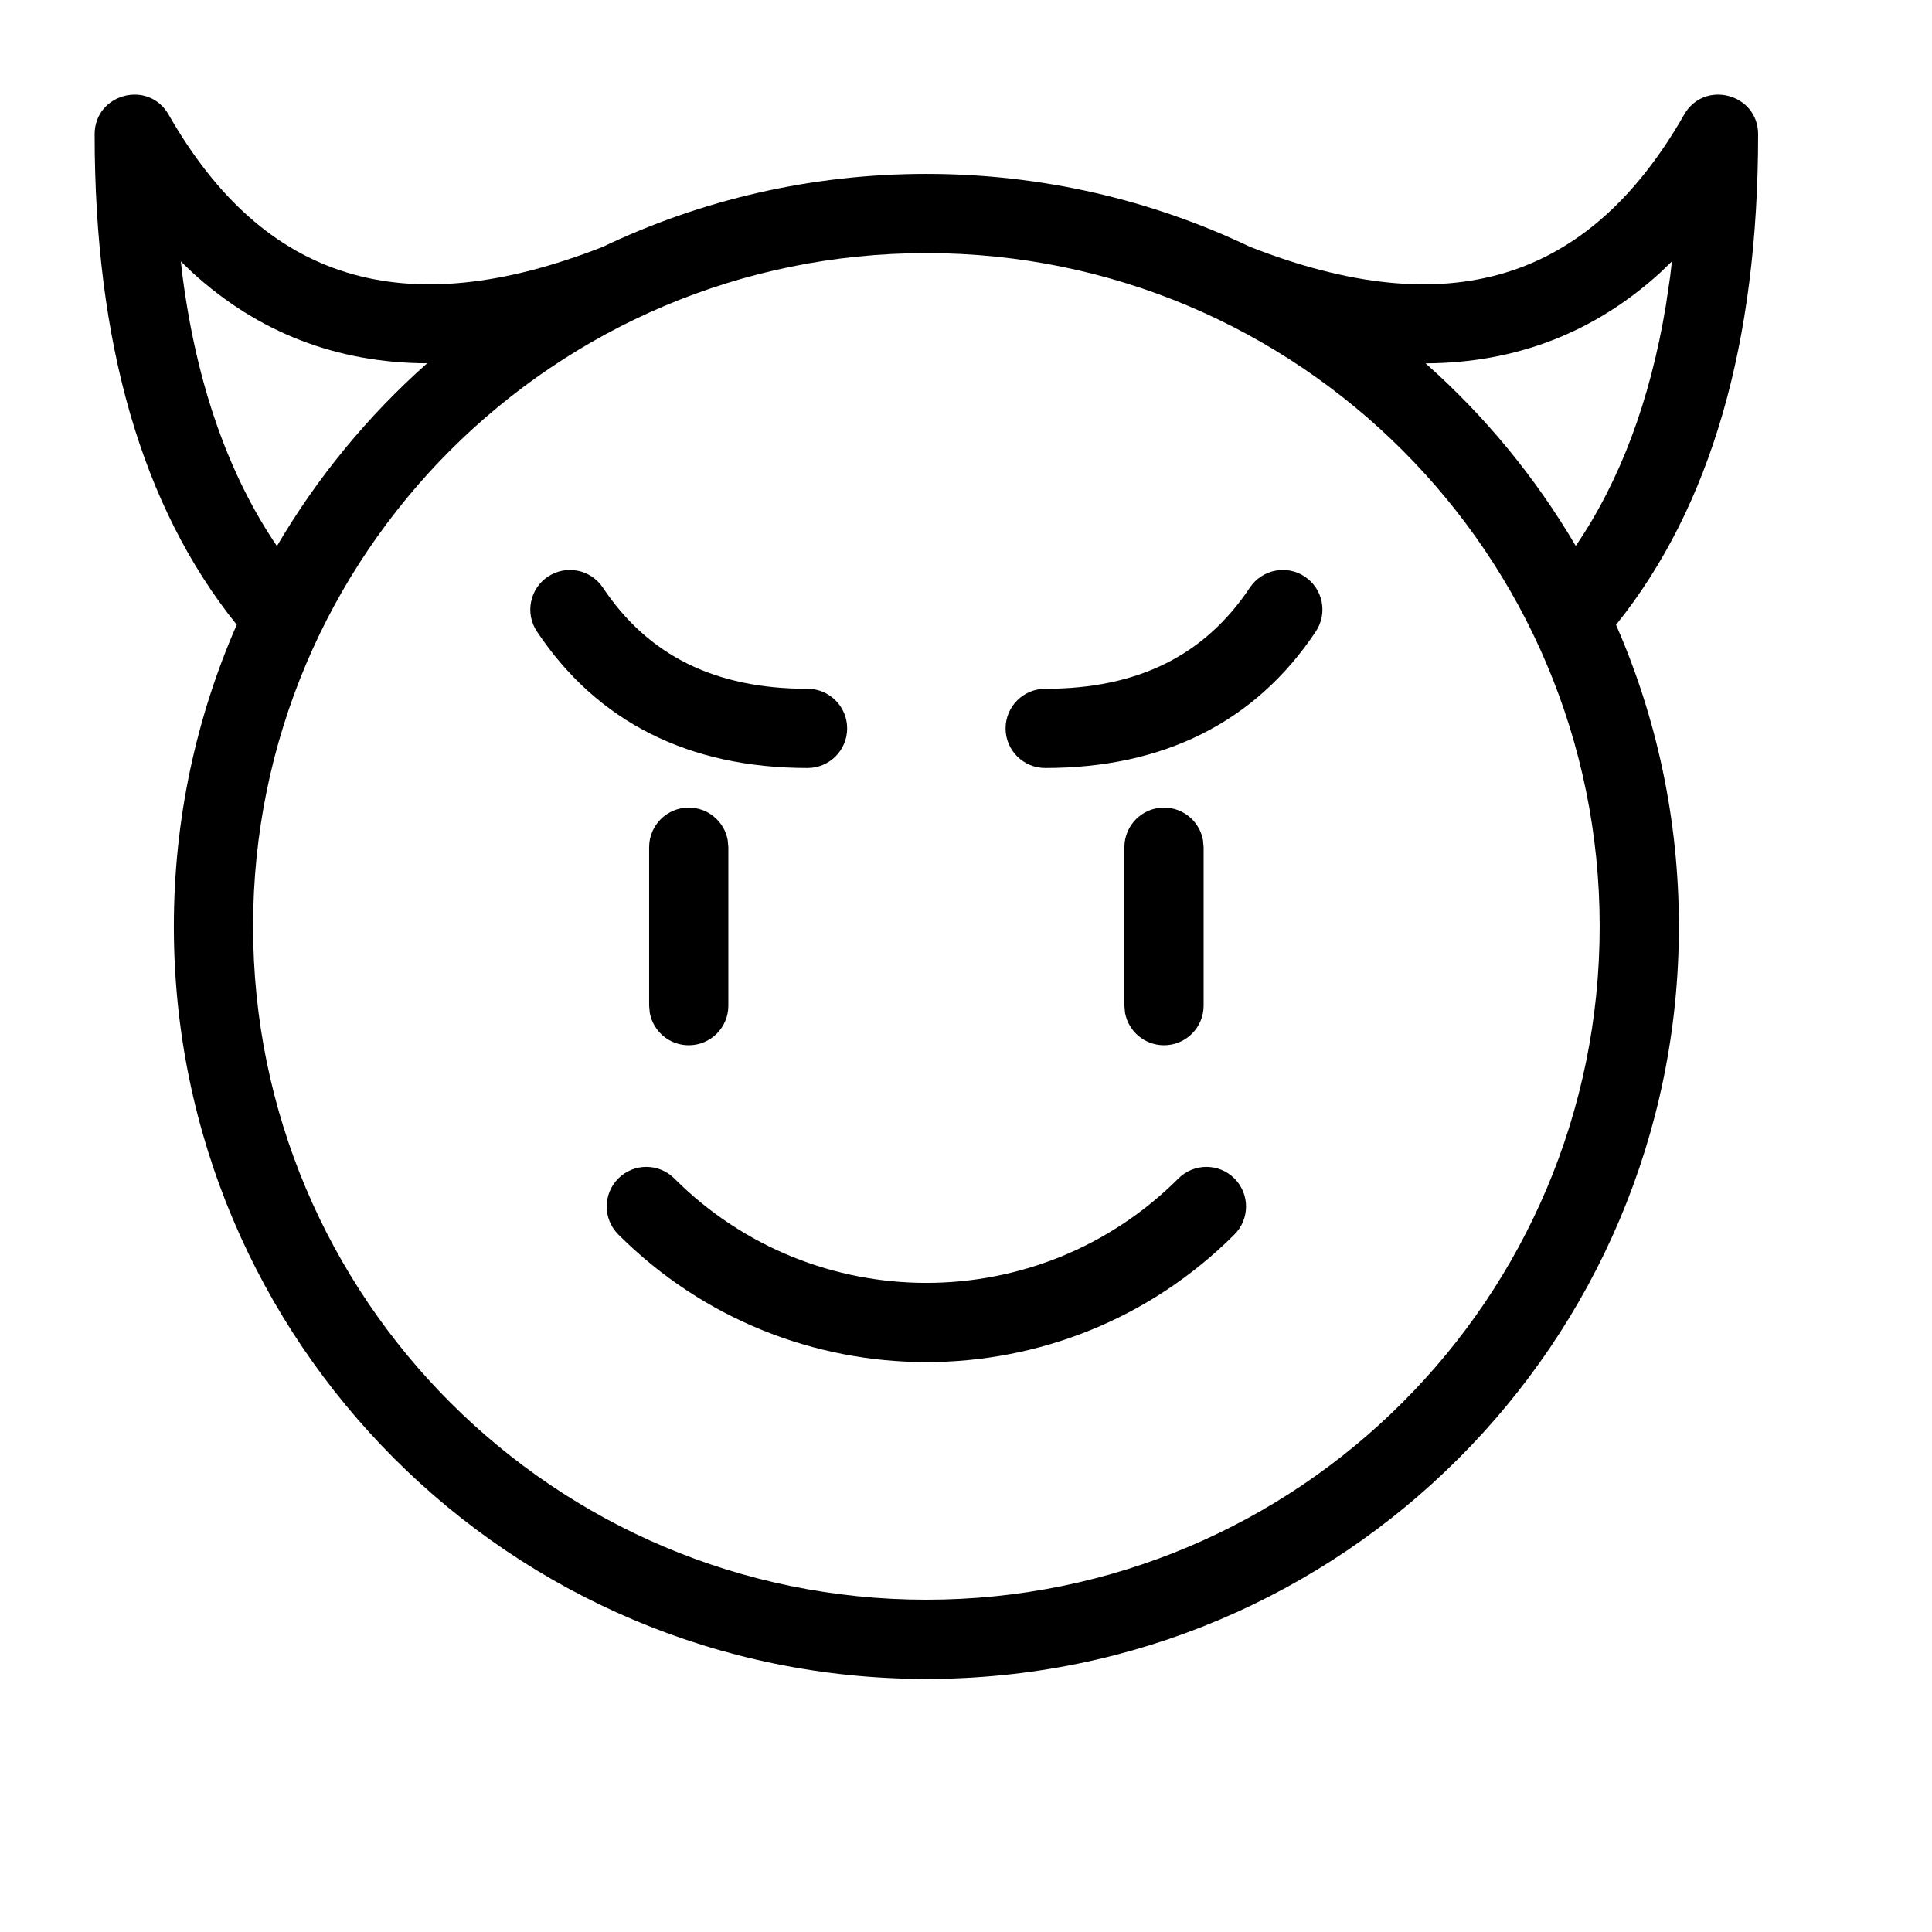 <?xml version="1.0" encoding="UTF-8"?>
<!-- Uploaded to: SVG Repo, www.svgrepo.com, Generator: SVG Repo Mixer Tools -->
<svg fill="#000000" width="800px" height="800px" version="1.1" viewBox="144 144 512 512" xmlns="http://www.w3.org/2000/svg">
 <path d="m590.31 174.38c5.34-9.348 19.609-5.555 19.609 5.207 0 55.184-12.445 98.633-37.652 130 10.711 24.453 16.656 51.496 16.656 79.926 0 110.15-89.273 199.42-199.42 199.42-110.15 0-199.43-89.273-199.43-199.42 0-28.43 5.949-55.473 16.668-79.945-25.215-31.344-37.66-74.793-37.66-129.98 0-10.762 14.27-14.555 19.609-5.207 25.254 44.195 62.336 55.684 115.02 35.051 25.992-12.406 55.082-19.348 85.793-19.348 30.711 0 59.797 6.941 85.781 19.336 52.691 20.645 89.773 9.156 115.03-35.039zm-200.81 36.695c-98.555 0-178.43 79.879-178.43 178.43 0 98.555 79.879 178.43 178.43 178.43 98.555 0 178.43-79.875 178.43-178.43 0-98.555-79.875-178.43-178.43-178.43zm-66.797 245.23c36.895 36.895 96.699 36.895 133.59 0 4.102-4.098 10.746-4.098 14.844 0 4.102 4.102 4.102 10.746 0 14.844-45.09 45.094-118.19 45.094-163.28 0-4.102-4.098-4.102-10.742 0-14.844 4.098-4.098 10.742-4.098 14.844 0zm3.82-98.281c5.152 0 9.438 3.711 10.324 8.609l0.172 1.887v41.984c0 5.797-4.699 10.496-10.496 10.496-5.152 0-9.438-3.715-10.328-8.609l-0.168-1.887v-41.984c0-5.797 4.699-10.496 10.496-10.496zm125.95 0c5.152 0 9.438 3.711 10.324 8.609l0.172 1.887v41.984c0 5.797-4.699 10.496-10.496 10.496-5.156 0-9.441-3.715-10.328-8.609l-0.168-1.887v-41.984c0-5.797 4.699-10.496 10.496-10.496zm37.309-61.215c4.824 3.215 6.125 9.73 2.91 14.555-16.004 24.008-40.312 36.164-71.707 36.164-5.797 0-10.496-4.699-10.496-10.496 0-5.797 4.699-10.496 10.496-10.496 24.582 0 42.258-8.84 54.242-26.816 3.215-4.82 9.73-6.125 14.555-2.91zm-200.57 0c4.82-3.215 11.34-1.91 14.555 2.91 11.984 17.977 29.66 26.816 54.242 26.816 5.797 0 10.496 4.699 10.496 10.496 0 5.797-4.699 10.496-10.496 10.496-31.395 0-55.703-12.156-71.711-36.164-3.215-4.824-1.91-11.34 2.914-14.555zm-97.293-83.527 0.473 4.019c3.769 28.691 12.133 52.461 24.996 71.41 10.684-18.207 24.145-34.535 39.812-48.434-23.902-0.09-44.75-8.125-62.203-24.047zm395.15 0-3.07 2.949c-17.453 15.922-38.305 23.961-62.211 24.059 15.672 13.887 29.133 30.215 39.801 48.379 11.715-17.188 19.688-38.395 23.875-63.664l1.141-7.703z"/>
</svg>